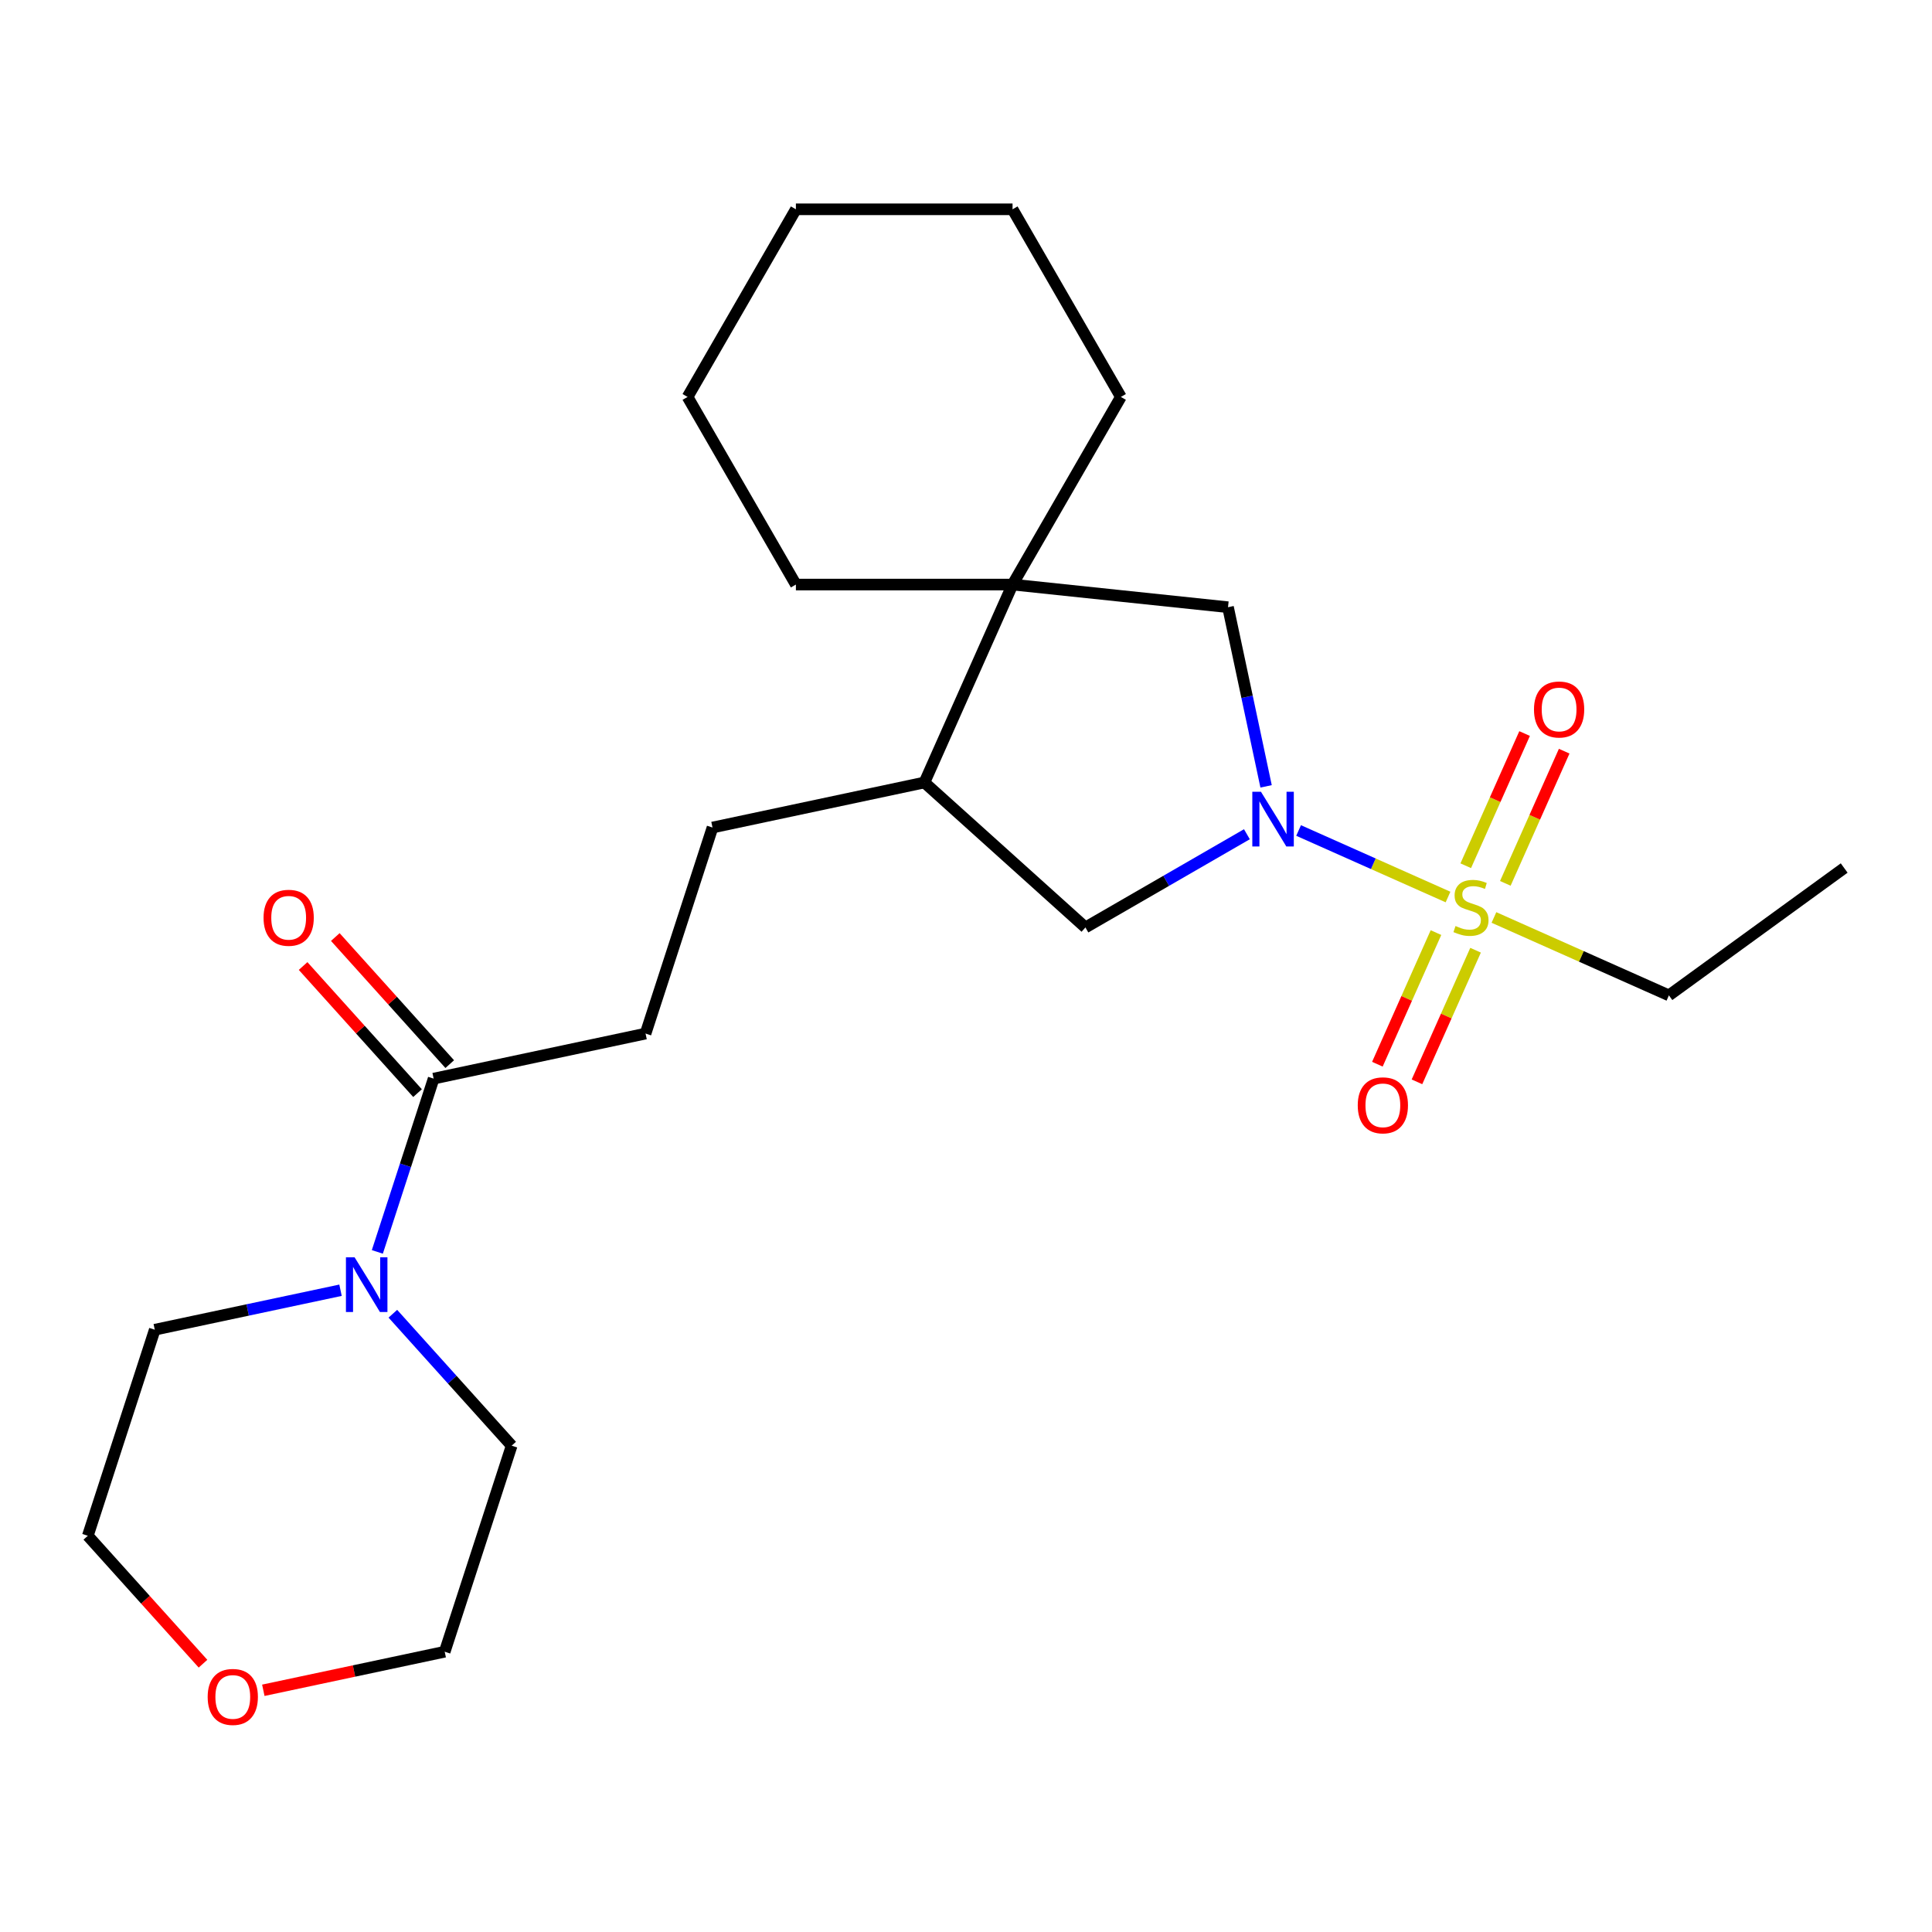 <?xml version='1.0' encoding='iso-8859-1'?>
<svg version='1.1' baseProfile='full'
              xmlns='http://www.w3.org/2000/svg'
                      xmlns:rdkit='http://www.rdkit.org/xml'
                      xmlns:xlink='http://www.w3.org/1999/xlink'
                  xml:space='preserve'
width='1000px' height='1000px' viewBox='0 0 1000 1000'>
<!-- END OF HEADER -->
<rect style='opacity:1.0;fill:#FFFFFF;stroke:none' width='1000' height='1000' x='0' y='0'> </rect>
<path class='bond-0' d='M 749.494,464.298 L 710.823,447.081' style='fill:none;fill-rule:evenodd;stroke:#CCCC00;stroke-width:6px;stroke-linecap:butt;stroke-linejoin:miter;stroke-opacity:1' />
<path class='bond-0' d='M 710.823,447.081 L 672.151,429.863' style='fill:none;fill-rule:evenodd;stroke:#0000FF;stroke-width:6px;stroke-linecap:butt;stroke-linejoin:miter;stroke-opacity:1' />
<path class='bond-7' d='M 779.157,457.227 L 794.389,423.016' style='fill:none;fill-rule:evenodd;stroke:#CCCC00;stroke-width:6px;stroke-linecap:butt;stroke-linejoin:miter;stroke-opacity:1' />
<path class='bond-7' d='M 794.389,423.016 L 809.62,388.806' style='fill:none;fill-rule:evenodd;stroke:#FF0000;stroke-width:6px;stroke-linecap:butt;stroke-linejoin:miter;stroke-opacity:1' />
<path class='bond-7' d='M 758.668,448.105 L 773.9,413.894' style='fill:none;fill-rule:evenodd;stroke:#CCCC00;stroke-width:6px;stroke-linecap:butt;stroke-linejoin:miter;stroke-opacity:1' />
<path class='bond-7' d='M 773.9,413.894 L 789.131,379.684' style='fill:none;fill-rule:evenodd;stroke:#FF0000;stroke-width:6px;stroke-linecap:butt;stroke-linejoin:miter;stroke-opacity:1' />
<path class='bond-8' d='M 743.26,482.711 L 728.095,516.772' style='fill:none;fill-rule:evenodd;stroke:#CCCC00;stroke-width:6px;stroke-linecap:butt;stroke-linejoin:miter;stroke-opacity:1' />
<path class='bond-8' d='M 728.095,516.772 L 712.93,550.833' style='fill:none;fill-rule:evenodd;stroke:#FF0000;stroke-width:6px;stroke-linecap:butt;stroke-linejoin:miter;stroke-opacity:1' />
<path class='bond-8' d='M 763.749,491.834 L 748.584,525.895' style='fill:none;fill-rule:evenodd;stroke:#CCCC00;stroke-width:6px;stroke-linecap:butt;stroke-linejoin:miter;stroke-opacity:1' />
<path class='bond-8' d='M 748.584,525.895 L 733.419,559.955' style='fill:none;fill-rule:evenodd;stroke:#FF0000;stroke-width:6px;stroke-linecap:butt;stroke-linejoin:miter;stroke-opacity:1' />
<path class='bond-13' d='M 773.261,474.88 L 818.542,495.04' style='fill:none;fill-rule:evenodd;stroke:#CCCC00;stroke-width:6px;stroke-linecap:butt;stroke-linejoin:miter;stroke-opacity:1' />
<path class='bond-13' d='M 818.542,495.04 L 863.823,515.2' style='fill:none;fill-rule:evenodd;stroke:#000000;stroke-width:6px;stroke-linecap:butt;stroke-linejoin:miter;stroke-opacity:1' />
<path class='bond-4' d='M 655.327,407.014 L 645.473,360.651' style='fill:none;fill-rule:evenodd;stroke:#0000FF;stroke-width:6px;stroke-linecap:butt;stroke-linejoin:miter;stroke-opacity:1' />
<path class='bond-4' d='M 645.473,360.651 L 635.618,314.289' style='fill:none;fill-rule:evenodd;stroke:#000000;stroke-width:6px;stroke-linecap:butt;stroke-linejoin:miter;stroke-opacity:1' />
<path class='bond-5' d='M 645.39,431.797 L 603.603,455.922' style='fill:none;fill-rule:evenodd;stroke:#0000FF;stroke-width:6px;stroke-linecap:butt;stroke-linejoin:miter;stroke-opacity:1' />
<path class='bond-5' d='M 603.603,455.922 L 561.817,480.048' style='fill:none;fill-rule:evenodd;stroke:#000000;stroke-width:6px;stroke-linecap:butt;stroke-linejoin:miter;stroke-opacity:1' />
<path class='bond-1' d='M 524.093,302.567 L 635.618,314.289' style='fill:none;fill-rule:evenodd;stroke:#000000;stroke-width:6px;stroke-linecap:butt;stroke-linejoin:miter;stroke-opacity:1' />
<path class='bond-16' d='M 524.093,302.567 L 580.162,205.451' style='fill:none;fill-rule:evenodd;stroke:#000000;stroke-width:6px;stroke-linecap:butt;stroke-linejoin:miter;stroke-opacity:1' />
<path class='bond-17' d='M 524.093,302.567 L 411.953,302.567' style='fill:none;fill-rule:evenodd;stroke:#000000;stroke-width:6px;stroke-linecap:butt;stroke-linejoin:miter;stroke-opacity:1' />
<path class='bond-24' d='M 524.093,302.567 L 478.481,405.012' style='fill:none;fill-rule:evenodd;stroke:#000000;stroke-width:6px;stroke-linecap:butt;stroke-linejoin:miter;stroke-opacity:1' />
<path class='bond-2' d='M 195.309,647.981 L 209.879,603.137' style='fill:none;fill-rule:evenodd;stroke:#0000FF;stroke-width:6px;stroke-linecap:butt;stroke-linejoin:miter;stroke-opacity:1' />
<path class='bond-2' d='M 209.879,603.137 L 224.45,558.293' style='fill:none;fill-rule:evenodd;stroke:#000000;stroke-width:6px;stroke-linecap:butt;stroke-linejoin:miter;stroke-opacity:1' />
<path class='bond-14' d='M 203.34,679.986 L 234.087,714.133' style='fill:none;fill-rule:evenodd;stroke:#0000FF;stroke-width:6px;stroke-linecap:butt;stroke-linejoin:miter;stroke-opacity:1' />
<path class='bond-14' d='M 234.087,714.133 L 264.833,748.28' style='fill:none;fill-rule:evenodd;stroke:#000000;stroke-width:6px;stroke-linecap:butt;stroke-linejoin:miter;stroke-opacity:1' />
<path class='bond-15' d='M 176.253,667.823 L 128.18,678.041' style='fill:none;fill-rule:evenodd;stroke:#0000FF;stroke-width:6px;stroke-linecap:butt;stroke-linejoin:miter;stroke-opacity:1' />
<path class='bond-15' d='M 128.18,678.041 L 80.108,688.259' style='fill:none;fill-rule:evenodd;stroke:#000000;stroke-width:6px;stroke-linecap:butt;stroke-linejoin:miter;stroke-opacity:1' />
<path class='bond-3' d='M 224.45,558.293 L 334.139,534.978' style='fill:none;fill-rule:evenodd;stroke:#000000;stroke-width:6px;stroke-linecap:butt;stroke-linejoin:miter;stroke-opacity:1' />
<path class='bond-10' d='M 232.783,550.789 L 203.167,517.897' style='fill:none;fill-rule:evenodd;stroke:#000000;stroke-width:6px;stroke-linecap:butt;stroke-linejoin:miter;stroke-opacity:1' />
<path class='bond-10' d='M 203.167,517.897 L 173.551,485.005' style='fill:none;fill-rule:evenodd;stroke:#FF0000;stroke-width:6px;stroke-linecap:butt;stroke-linejoin:miter;stroke-opacity:1' />
<path class='bond-10' d='M 216.116,565.797 L 186.5,532.904' style='fill:none;fill-rule:evenodd;stroke:#000000;stroke-width:6px;stroke-linecap:butt;stroke-linejoin:miter;stroke-opacity:1' />
<path class='bond-10' d='M 186.5,532.904 L 156.884,500.012' style='fill:none;fill-rule:evenodd;stroke:#FF0000;stroke-width:6px;stroke-linecap:butt;stroke-linejoin:miter;stroke-opacity:1' />
<path class='bond-6' d='M 561.817,480.048 L 478.481,405.012' style='fill:none;fill-rule:evenodd;stroke:#000000;stroke-width:6px;stroke-linecap:butt;stroke-linejoin:miter;stroke-opacity:1' />
<path class='bond-11' d='M 478.481,405.012 L 368.792,428.327' style='fill:none;fill-rule:evenodd;stroke:#000000;stroke-width:6px;stroke-linecap:butt;stroke-linejoin:miter;stroke-opacity:1' />
<path class='bond-9' d='M 334.139,534.978 L 368.792,428.327' style='fill:none;fill-rule:evenodd;stroke:#000000;stroke-width:6px;stroke-linecap:butt;stroke-linejoin:miter;stroke-opacity:1' />
<path class='bond-12' d='M 105.073,861.123 L 75.264,828.017' style='fill:none;fill-rule:evenodd;stroke:#FF0000;stroke-width:6px;stroke-linecap:butt;stroke-linejoin:miter;stroke-opacity:1' />
<path class='bond-12' d='M 75.264,828.017 L 45.455,794.911' style='fill:none;fill-rule:evenodd;stroke:#000000;stroke-width:6px;stroke-linecap:butt;stroke-linejoin:miter;stroke-opacity:1' />
<path class='bond-26' d='M 136.294,874.887 L 183.237,864.909' style='fill:none;fill-rule:evenodd;stroke:#FF0000;stroke-width:6px;stroke-linecap:butt;stroke-linejoin:miter;stroke-opacity:1' />
<path class='bond-26' d='M 183.237,864.909 L 230.18,854.931' style='fill:none;fill-rule:evenodd;stroke:#000000;stroke-width:6px;stroke-linecap:butt;stroke-linejoin:miter;stroke-opacity:1' />
<path class='bond-20' d='M 863.823,515.2 L 954.545,449.286' style='fill:none;fill-rule:evenodd;stroke:#000000;stroke-width:6px;stroke-linecap:butt;stroke-linejoin:miter;stroke-opacity:1' />
<path class='bond-19' d='M 264.833,748.28 L 230.18,854.931' style='fill:none;fill-rule:evenodd;stroke:#000000;stroke-width:6px;stroke-linecap:butt;stroke-linejoin:miter;stroke-opacity:1' />
<path class='bond-18' d='M 80.108,688.259 L 45.455,794.911' style='fill:none;fill-rule:evenodd;stroke:#000000;stroke-width:6px;stroke-linecap:butt;stroke-linejoin:miter;stroke-opacity:1' />
<path class='bond-21' d='M 580.162,205.451 L 524.093,108.335' style='fill:none;fill-rule:evenodd;stroke:#000000;stroke-width:6px;stroke-linecap:butt;stroke-linejoin:miter;stroke-opacity:1' />
<path class='bond-22' d='M 411.953,302.567 L 355.883,205.451' style='fill:none;fill-rule:evenodd;stroke:#000000;stroke-width:6px;stroke-linecap:butt;stroke-linejoin:miter;stroke-opacity:1' />
<path class='bond-25' d='M 524.093,108.335 L 411.953,108.335' style='fill:none;fill-rule:evenodd;stroke:#000000;stroke-width:6px;stroke-linecap:butt;stroke-linejoin:miter;stroke-opacity:1' />
<path class='bond-23' d='M 355.883,205.451 L 411.953,108.335' style='fill:none;fill-rule:evenodd;stroke:#000000;stroke-width:6px;stroke-linecap:butt;stroke-linejoin:miter;stroke-opacity:1' />
<path  class='atom-0' d='M 753.378 479.309
Q 753.698 479.429, 755.018 479.989
Q 756.338 480.549, 757.778 480.909
Q 759.258 481.229, 760.698 481.229
Q 763.378 481.229, 764.938 479.949
Q 766.498 478.629, 766.498 476.349
Q 766.498 474.789, 765.698 473.829
Q 764.938 472.869, 763.738 472.349
Q 762.538 471.829, 760.538 471.229
Q 758.018 470.469, 756.498 469.749
Q 755.018 469.029, 753.938 467.509
Q 752.898 465.989, 752.898 463.429
Q 752.898 459.869, 755.298 457.669
Q 757.738 455.469, 762.538 455.469
Q 765.818 455.469, 769.538 457.029
L 768.618 460.109
Q 765.218 458.709, 762.658 458.709
Q 759.898 458.709, 758.378 459.869
Q 756.858 460.989, 756.898 462.949
Q 756.898 464.469, 757.658 465.389
Q 758.458 466.309, 759.578 466.829
Q 760.738 467.349, 762.658 467.949
Q 765.218 468.749, 766.738 469.549
Q 768.258 470.349, 769.338 471.989
Q 770.458 473.589, 770.458 476.349
Q 770.458 480.269, 767.818 482.389
Q 765.218 484.469, 760.858 484.469
Q 758.338 484.469, 756.418 483.909
Q 754.538 483.389, 752.298 482.469
L 753.378 479.309
' fill='#CCCC00'/>
<path  class='atom-1' d='M 652.673 409.818
L 661.953 424.818
Q 662.873 426.298, 664.353 428.978
Q 665.833 431.658, 665.913 431.818
L 665.913 409.818
L 669.673 409.818
L 669.673 438.138
L 665.793 438.138
L 655.833 421.738
Q 654.673 419.818, 653.433 417.618
Q 652.233 415.418, 651.873 414.738
L 651.873 438.138
L 648.193 438.138
L 648.193 409.818
L 652.673 409.818
' fill='#0000FF'/>
<path  class='atom-3' d='M 183.537 650.784
L 192.817 665.784
Q 193.737 667.264, 195.217 669.944
Q 196.697 672.624, 196.777 672.784
L 196.777 650.784
L 200.537 650.784
L 200.537 679.104
L 196.657 679.104
L 186.697 662.704
Q 185.537 660.784, 184.297 658.584
Q 183.097 656.384, 182.737 655.704
L 182.737 679.104
L 179.057 679.104
L 179.057 650.784
L 183.537 650.784
' fill='#0000FF'/>
<path  class='atom-8' d='M 793.989 367.224
Q 793.989 360.424, 797.349 356.624
Q 800.709 352.824, 806.989 352.824
Q 813.269 352.824, 816.629 356.624
Q 819.989 360.424, 819.989 367.224
Q 819.989 374.104, 816.589 378.024
Q 813.189 381.904, 806.989 381.904
Q 800.749 381.904, 797.349 378.024
Q 793.989 374.144, 793.989 367.224
M 806.989 378.704
Q 811.309 378.704, 813.629 375.824
Q 815.989 372.904, 815.989 367.224
Q 815.989 361.664, 813.629 358.864
Q 811.309 356.024, 806.989 356.024
Q 802.669 356.024, 800.309 358.824
Q 797.989 361.624, 797.989 367.224
Q 797.989 372.944, 800.309 375.824
Q 802.669 378.704, 806.989 378.704
' fill='#FF0000'/>
<path  class='atom-9' d='M 702.767 572.114
Q 702.767 565.314, 706.127 561.514
Q 709.487 557.714, 715.767 557.714
Q 722.047 557.714, 725.407 561.514
Q 728.767 565.314, 728.767 572.114
Q 728.767 578.994, 725.367 582.914
Q 721.967 586.794, 715.767 586.794
Q 709.527 586.794, 706.127 582.914
Q 702.767 579.034, 702.767 572.114
M 715.767 583.594
Q 720.087 583.594, 722.407 580.714
Q 724.767 577.794, 724.767 572.114
Q 724.767 566.554, 722.407 563.754
Q 720.087 560.914, 715.767 560.914
Q 711.447 560.914, 709.087 563.714
Q 706.767 566.514, 706.767 572.114
Q 706.767 577.834, 709.087 580.714
Q 711.447 583.594, 715.767 583.594
' fill='#FF0000'/>
<path  class='atom-11' d='M 136.414 475.037
Q 136.414 468.237, 139.774 464.437
Q 143.134 460.637, 149.414 460.637
Q 155.694 460.637, 159.054 464.437
Q 162.414 468.237, 162.414 475.037
Q 162.414 481.917, 159.014 485.837
Q 155.614 489.717, 149.414 489.717
Q 143.174 489.717, 139.774 485.837
Q 136.414 481.957, 136.414 475.037
M 149.414 486.517
Q 153.734 486.517, 156.054 483.637
Q 158.414 480.717, 158.414 475.037
Q 158.414 469.477, 156.054 466.677
Q 153.734 463.837, 149.414 463.837
Q 145.094 463.837, 142.734 466.637
Q 140.414 469.437, 140.414 475.037
Q 140.414 480.757, 142.734 483.637
Q 145.094 486.517, 149.414 486.517
' fill='#FF0000'/>
<path  class='atom-13' d='M 107.491 878.327
Q 107.491 871.527, 110.851 867.727
Q 114.211 863.927, 120.491 863.927
Q 126.771 863.927, 130.131 867.727
Q 133.491 871.527, 133.491 878.327
Q 133.491 885.207, 130.091 889.127
Q 126.691 893.007, 120.491 893.007
Q 114.251 893.007, 110.851 889.127
Q 107.491 885.247, 107.491 878.327
M 120.491 889.807
Q 124.811 889.807, 127.131 886.927
Q 129.491 884.007, 129.491 878.327
Q 129.491 872.767, 127.131 869.967
Q 124.811 867.127, 120.491 867.127
Q 116.171 867.127, 113.811 869.927
Q 111.491 872.727, 111.491 878.327
Q 111.491 884.047, 113.811 886.927
Q 116.171 889.807, 120.491 889.807
' fill='#FF0000'/>
</svg>
